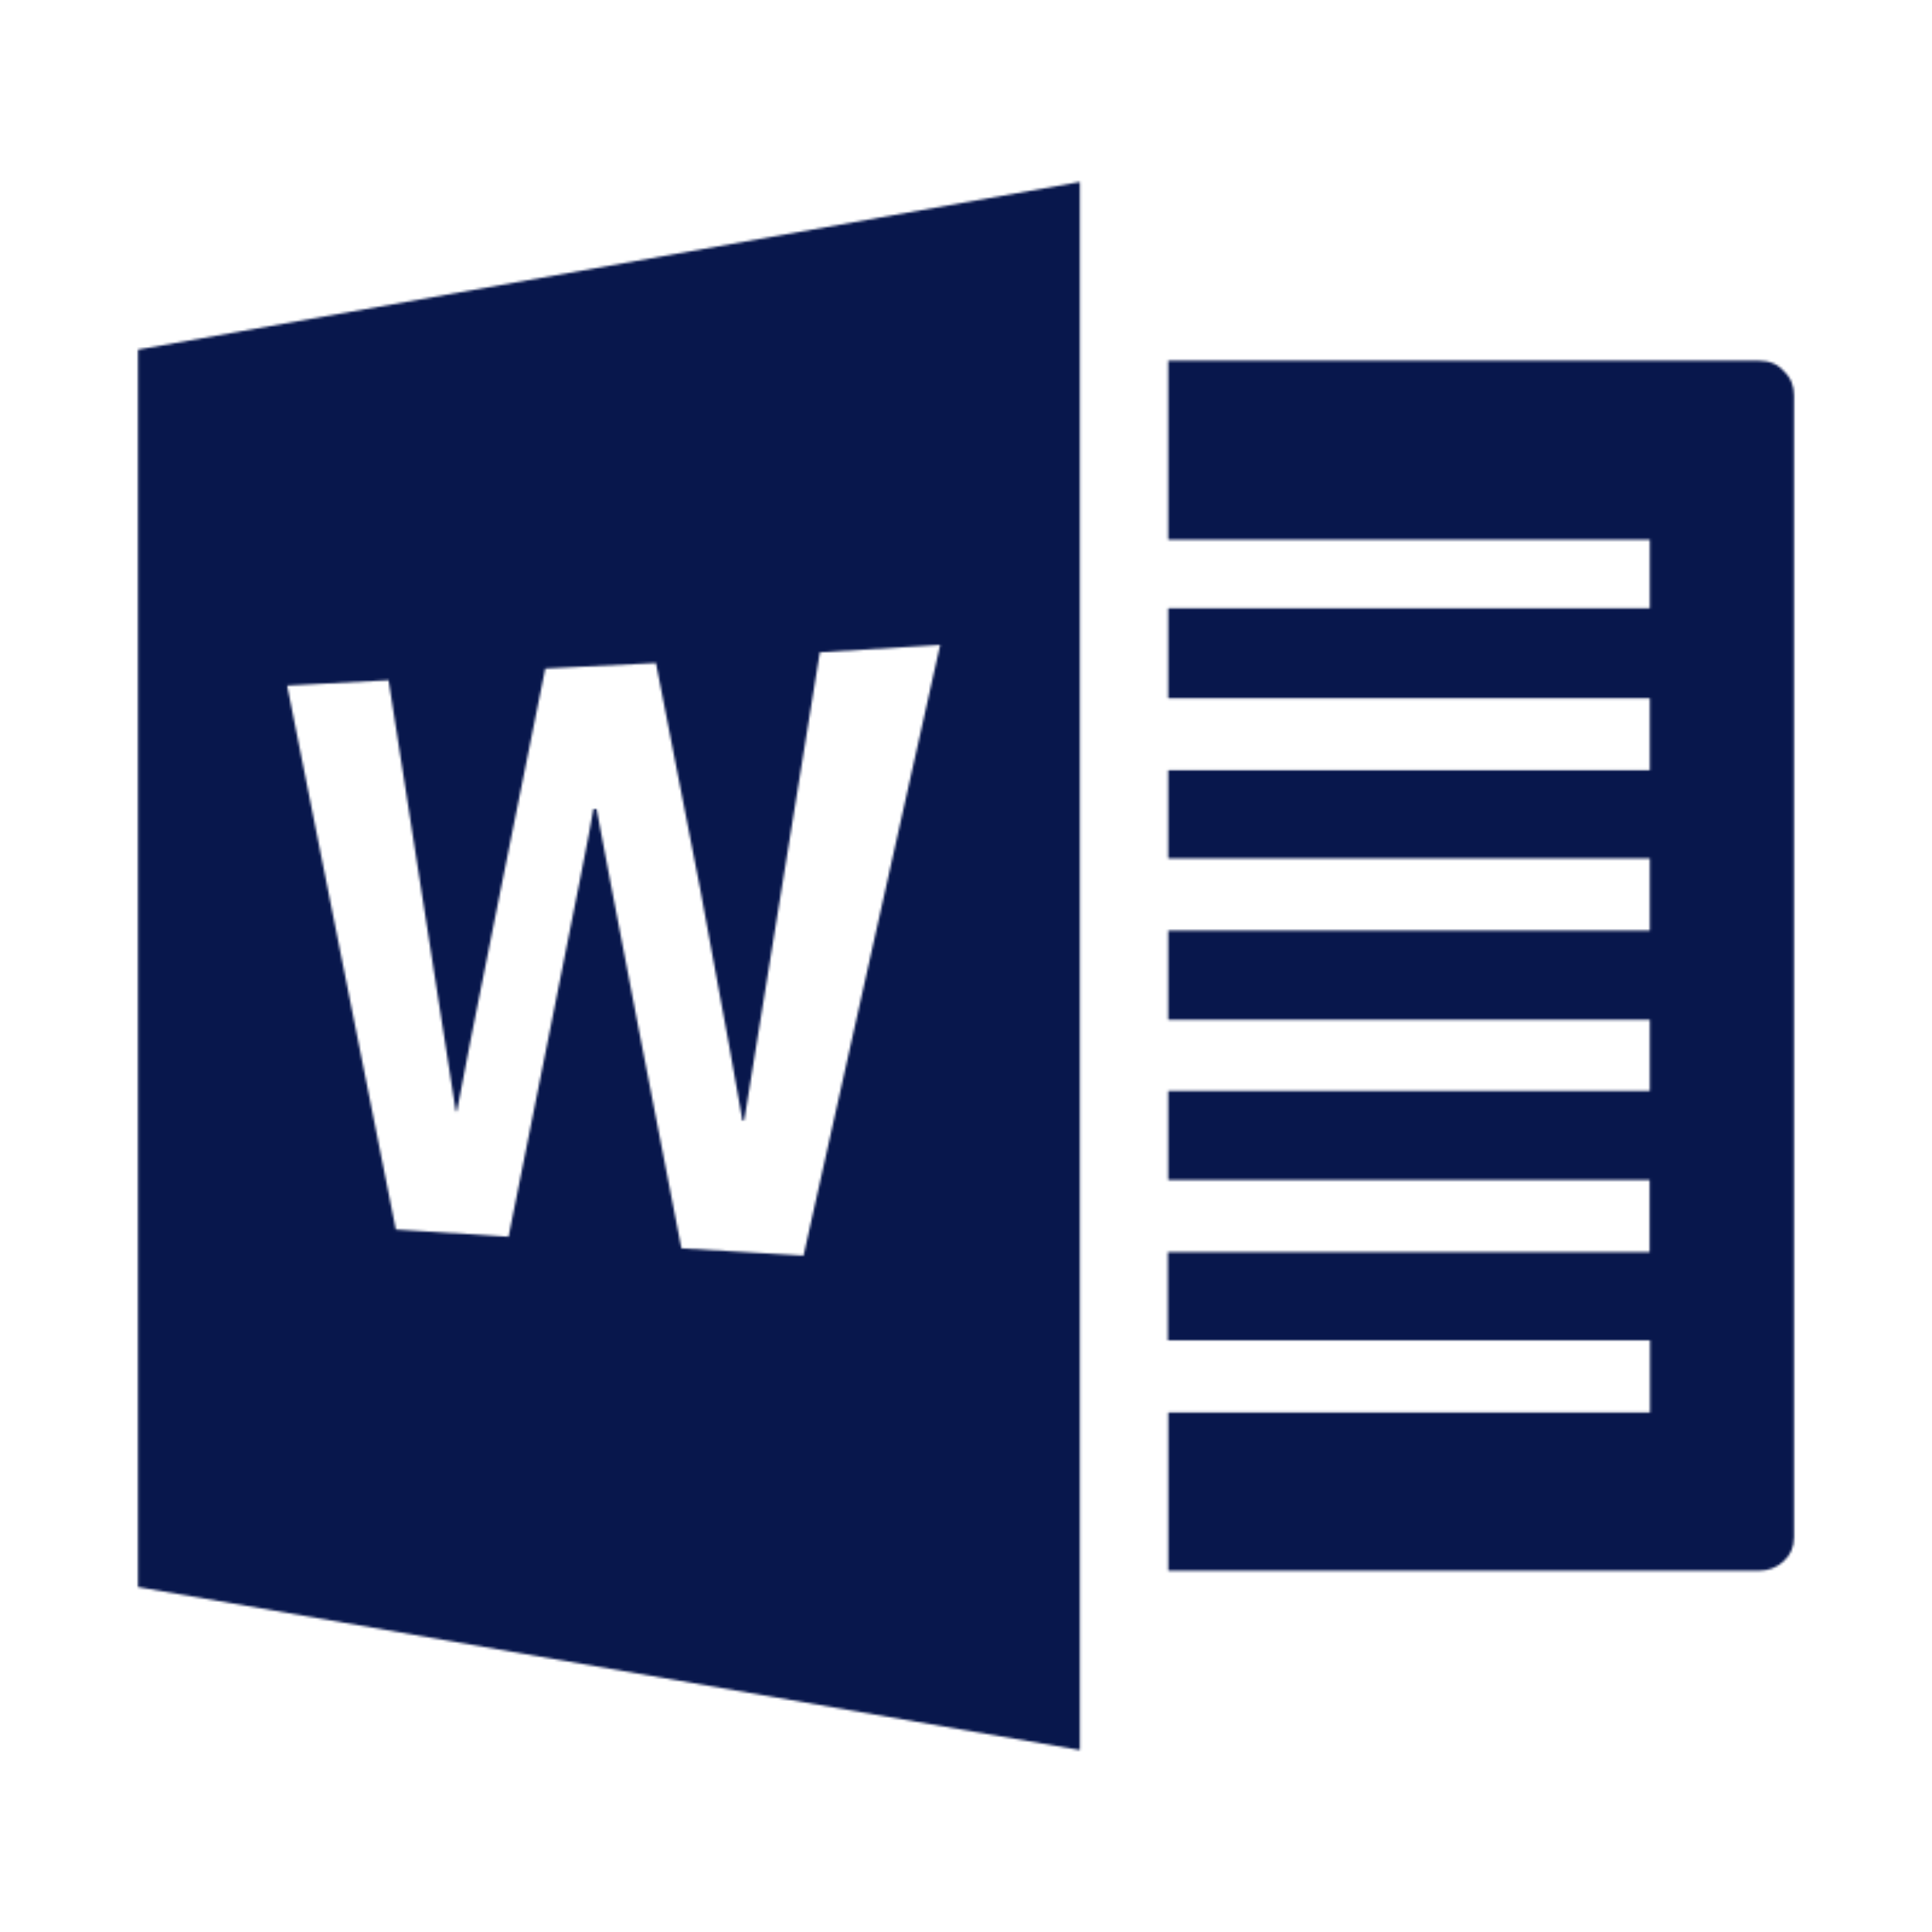 <svg width="800" height="800" viewBox="0 0 800 800" fill="none" xmlns="http://www.w3.org/2000/svg">
<mask id="mask0_103_5" style="mask-type:alpha" maskUnits="userSpaceOnUse" x="0" y="0" width="800" height="800">
<path d="M742.857 163.79V636.581C742.857 640.61 741.428 643.867 738.6 646.467C735.714 649.153 732.285 650.41 728.313 650.41H483.76V584.836H683.254V554.978H483.589V518.433H683.083V488.604H483.732V451.745H683.169V422.258H483.732V385.314H683.169V355.484H483.732V318.939H683.169V289.138H483.732V251.851H683.169V223.45H483.732V149.361H728.37C732.628 149.361 736.085 150.732 738.6 153.618C741.6 156.447 742.885 159.905 742.857 163.79ZM447.159 75.444V724.671L57.143 657.182V144.761L447.159 75.33V75.444ZM388.299 267.109L339.469 270.109L308.153 463.974H307.439C305.896 454.802 300.153 422.687 289.867 367.77L271.609 274.538L225.778 276.823L207.435 367.77C196.72 420.744 190.748 451.573 189.177 460.231H188.748L160.89 281.652L118.888 283.881L163.89 509.119L210.578 512.119L228.15 424.458C238.436 373.028 244.436 343.141 245.722 334.969H247.008C248.751 343.683 254.322 374.228 264.58 426.687L282.152 516.919L332.726 519.919L389.299 267.052H388.299L388.299 267.109Z" fill="black"/>
</mask>
<g mask="url(#mask0_103_5)">
<rect x="-96" y="-125" width="1044" height="976" fill="#08174C"/>
</g>
</svg>
